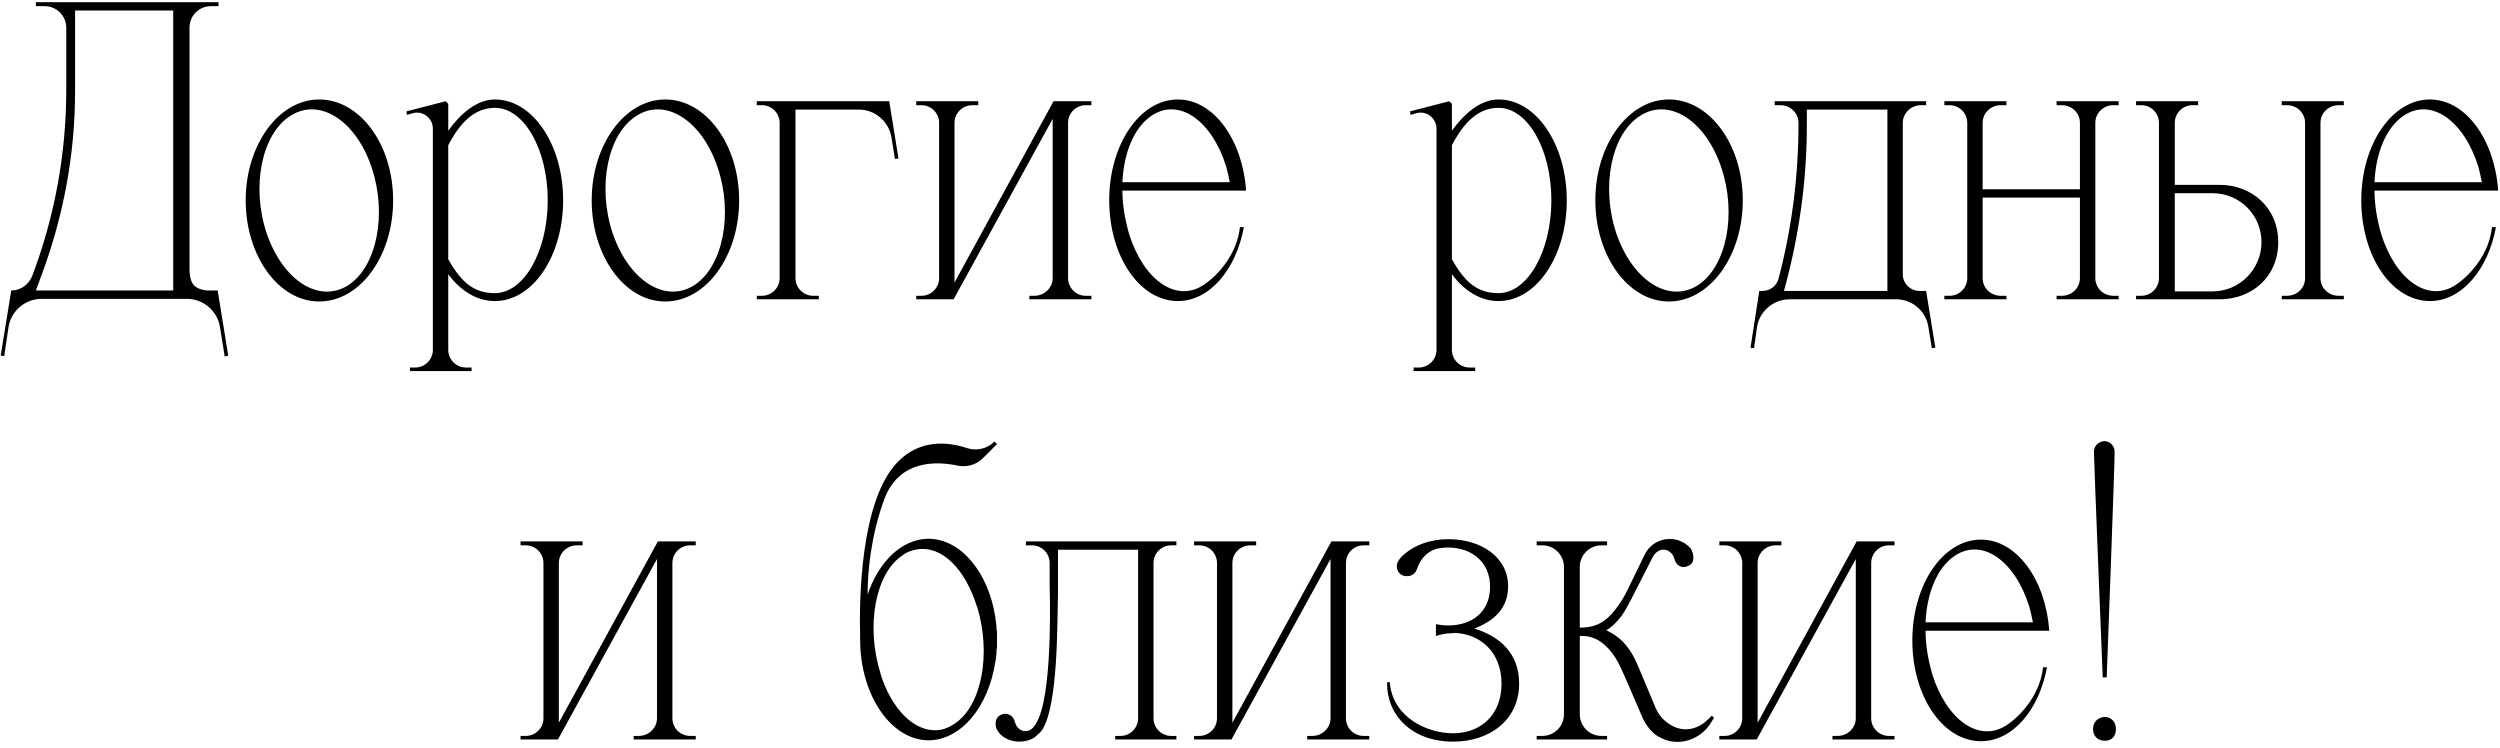 <?xml version="1.0" encoding="UTF-8"?> <svg xmlns="http://www.w3.org/2000/svg" width="568" height="170" viewBox="0 0 568 170" fill="none"><path d="M49.456 66L51.856 80.8L51.056 81L49.956 74.2C49.356 70.6 46.156 67.9 42.456 67.9H9.456C5.756 67.9 2.556 70.6 1.956 74.2L0.956 80.9L0.156 80.8L2.556 66C4.656 66 6.556 64.7 7.356 62.6C12.456 49.1 15.056 34.8 15.056 20.4V6.3C15.056 3.6 12.856 1.4 10.156 1.4H8.156V0.5H49.656V1.4H47.956C45.156 1.4 43.056 3.6 43.056 6.3V61.4C43.056 61.4 43.056 63.6 43.956 64.7C44.956 65.9 47.056 66 47.056 66H49.456ZM8.156 66H39.356V2.4H17.056V20.8C17.056 35.2 14.356 49.5 9.256 63L8.156 66ZM72.52 22.6C81.82 22.6 89.32 32.9 89.32 45.5C89.32 58.2 81.82 68.5 72.52 68.5C63.32 68.5 55.82 58.2 55.82 45.5C55.82 32.9 63.32 22.6 72.52 22.6ZM79.12 64.8C85.62 60.6 88.02 48.6 84.42 38C80.82 27.3 72.52 22.1 66.02 26.3C59.42 30.4 57.02 42.5 60.62 53.1C64.32 63.8 72.52 69 79.12 64.8ZM112.444 22.6C121.044 22.6 127.944 32.9 127.944 45.5C127.944 58.2 121.044 68.4 112.444 68.4C108.344 68.4 104.644 66.1 101.844 62.3V79.5C101.844 81.7 103.644 83.5 105.844 83.5H107.144V84.3H93.144V83.5H94.344C96.544 83.5 98.344 81.7 98.344 79.5V29.2C98.344 26.9 96.144 25.1 93.844 25.7L92.444 26.1L92.344 25.3L101.244 23L101.844 23.6V29.7C104.644 25.8 108.344 22.6 112.444 22.6ZM112.444 66.6C119.044 66.6 124.444 57.1 124.444 45.5C124.444 33.9 119.044 24.5 112.444 24.5C107.844 24.5 104.544 27.8 101.844 33V58.9C104.944 64.4 107.844 66.6 112.444 66.6ZM151.134 22.6C160.434 22.6 167.934 32.9 167.934 45.5C167.934 58.2 160.434 68.5 151.134 68.5C141.934 68.5 134.434 58.2 134.434 45.5C134.434 32.9 141.934 22.6 151.134 22.6ZM157.734 64.8C164.234 60.6 166.634 48.6 163.034 38C159.434 27.3 151.134 22.1 144.634 26.3C138.034 30.4 135.634 42.5 139.234 53.1C142.934 63.8 151.134 69 157.734 64.8ZM202.034 23L204.134 36L203.334 36.1L202.534 31.2C201.934 27.6 198.834 24.9 195.134 24.9H180.734V63.2C180.734 65.4 182.534 67.2 184.734 67.2H186.034V68H171.934V67.2H173.134C175.334 67.2 177.134 65.4 177.134 63.2V27.9C177.134 25.7 175.334 23.9 173.134 23.9H171.934V23H202.034ZM247.964 67.2V68H233.864V67.2H235.064C237.264 67.2 239.164 65.4 239.164 63.2V27L216.664 68H208.164V67.2H209.364C211.564 67.2 213.364 65.4 213.364 63.2V27.9C213.364 25.7 211.564 23.9 209.364 23.9H208.164V23H222.264V23.9H220.964C218.664 23.9 216.864 25.7 216.864 27.9V64.2L239.364 23H247.964V23.9H246.664C244.464 23.9 242.664 25.7 242.664 27.9V63.2C242.664 65.4 244.464 67.2 246.664 67.2H247.964ZM273.512 64.7C277.112 62.3 281.112 57.4 281.712 51.6H282.612C280.812 61.3 274.812 68.4 267.612 68.4C258.912 68.4 252.012 58.2 252.012 45.5C252.012 32.9 258.912 22.6 267.612 22.6C275.712 22.6 282.312 31.7 283.112 43.3H255.012C255.012 46.6 255.612 49.9 256.512 53.1C259.812 63.7 267.312 68.9 273.512 64.7ZM261.612 26.3C257.612 29 255.312 34.8 255.012 41.4H279.412C279.212 40.3 278.912 39.1 278.612 37.9C275.312 27.3 267.812 22.1 261.612 26.3ZM340.471 22.6C349.071 22.6 355.971 32.9 355.971 45.5C355.971 58.2 349.071 68.4 340.471 68.4C336.371 68.4 332.671 66.1 329.871 62.3V79.5C329.871 81.7 331.671 83.5 333.871 83.5H335.171V84.3H321.171V83.5H322.371C324.571 83.5 326.371 81.7 326.371 79.5V29.2C326.371 26.9 324.171 25.1 321.871 25.7L320.471 26.1L320.371 25.3L329.271 23L329.871 23.6V29.7C332.671 25.8 336.371 22.6 340.471 22.6ZM340.471 66.6C347.071 66.6 352.471 57.1 352.471 45.5C352.471 33.9 347.071 24.5 340.471 24.5C335.871 24.5 332.571 27.8 329.871 33V58.9C332.971 64.4 335.871 66.6 340.471 66.6ZM379.161 22.6C388.461 22.6 395.961 32.9 395.961 45.5C395.961 58.2 388.461 68.5 379.161 68.5C369.961 68.5 362.461 58.2 362.461 45.5C362.461 32.9 369.961 22.6 379.161 22.6ZM385.761 64.8C392.261 60.6 394.661 48.6 391.061 38C387.461 27.3 379.161 22.1 372.661 26.3C366.061 30.4 363.661 42.5 367.261 53.1C370.961 63.8 379.161 69 385.761 64.8ZM437.615 66.1L439.715 79L438.915 79.1L438.115 74.2C437.515 70.6 434.415 68 430.815 68H406.615C403.015 68 399.815 70.6 399.215 74.2L398.515 79.1L397.715 79L399.415 68L399.715 66.1H400.415C402.215 66.1 403.715 64.9 404.115 63.2C407.115 51.8 408.615 40 408.615 28.2V27.9C408.615 25.7 406.815 23.9 404.515 23.9H403.215V23H437.615V23.9H436.415C434.215 23.9 432.315 25.7 432.315 27.9V62.3C432.315 64.4 434.015 66.1 436.115 66.1H437.615ZM410.515 28.5C410.515 41.2 408.715 53.8 405.315 66.1H428.815V24.9H410.515V28.5ZM481.358 23.9H480.158C477.858 23.9 476.058 25.7 476.058 27.9V63.2C476.058 65.4 477.858 67.2 480.158 67.2H481.358V68H467.258V67.2H468.458C470.758 67.2 472.558 65.4 472.558 63.2V44.9H450.458V63.2C450.458 65.4 452.258 67.2 454.558 67.2H455.858V68H441.758V67.2H442.958C445.158 67.2 446.958 65.4 446.958 63.2V27.9C446.958 25.7 445.158 23.9 442.958 23.9H441.758V23H455.858V23.9H454.558C452.258 23.9 450.458 25.7 450.458 27.9V43H472.558V27.9C472.558 25.7 470.758 23.9 468.458 23.9H467.258V23H481.358V23.9ZM517.613 55C517.613 63 511.513 68 504.313 68H485.313V67.2H486.513C488.713 67.2 490.513 65.4 490.513 63.2V27.9C490.513 25.7 488.713 23.9 486.513 23.9H485.313V23H499.413V23.9H498.113C495.913 23.9 494.113 25.7 494.113 27.9V42H504.313C511.513 42 517.613 47.1 517.613 55ZM513.813 55C513.813 48.9 508.913 43.9 502.713 43.9H494.113V66.2H502.713C508.813 66.2 513.813 61.2 513.813 55ZM531.313 23.9C529.013 23.9 527.213 25.7 527.213 27.9V63.2C527.213 65.4 529.013 67.2 531.313 67.2H532.513V68H518.413V67.2H519.613C521.913 67.2 523.713 65.4 523.713 63.2V27.9C523.713 25.7 521.913 23.9 519.613 23.9H518.413V23H532.513V23.9H531.313ZM557.984 64.7C561.584 62.3 565.584 57.4 566.184 51.6H567.084C565.284 61.3 559.284 68.4 552.084 68.4C543.384 68.4 536.484 58.2 536.484 45.5C536.484 32.9 543.384 22.6 552.084 22.6C560.184 22.6 566.784 31.7 567.584 43.3H539.484C539.484 46.6 540.084 49.9 540.984 53.1C544.284 63.7 551.784 68.9 557.984 64.7ZM546.084 26.3C542.084 29 539.784 34.8 539.484 41.4H563.884C563.684 40.3 563.384 39.1 563.084 37.9C559.784 27.3 552.284 22.1 546.084 26.3ZM158.071 167.2V168H143.971V167.2H145.171C147.371 167.2 149.271 165.4 149.271 163.2V127L126.771 168H118.271V167.2H119.471C121.671 167.2 123.471 165.4 123.471 163.2V127.9C123.471 125.7 121.671 123.9 119.471 123.9H118.271V123H132.371V123.9H131.071C128.771 123.9 126.971 125.7 126.971 127.9V164.2L149.471 123H158.071V123.9H156.771C154.571 123.9 152.771 125.7 152.771 127.9V163.2C152.771 165.4 154.571 167.2 156.771 167.2H158.071ZM226.52 144.7C226.52 144.9 226.52 145.1 226.52 145.3V145.9C226.52 146.3 226.52 146.7 226.52 147.1C226.52 147.3 226.42 147.4 226.42 147.6C226.42 148.6 226.32 149.5 226.12 150.5C224.52 160.6 218.42 168.1 211.02 168.2C202.42 168.2 195.42 157.9 195.42 145.3C195.42 144.8 195.42 144.3 195.42 143.8C195.42 144 195.42 144.2 195.42 144.4C195.22 137.1 195.32 113.7 204.02 104.9C209.12 99.7 215.42 100.4 219.72 101.8C220.32 102 220.92 102.1 221.62 102.1C223.22 102.1 224.82 101.5 225.92 100.3L226.52 100.9L223.32 104.1C221.82 105.6 219.72 106.2 217.62 105.8C213.02 104.8 204.32 104.3 200.92 113.4C197.82 121.8 197.12 130 197.12 135.1C197.02 135.2 196.92 135.4 196.92 135.6C196.92 135.4 197.02 135.2 197.12 135.1C199.62 127.7 204.72 122.6 210.72 122.4H210.92H211.02C218.32 122.5 224.52 130 226.12 140.1C226.22 141.1 226.42 142 226.42 143C226.42 143.2 226.52 143.3 226.52 143.5C226.52 143.9 226.52 144.3 226.52 144.7ZM216.92 164.4C223.12 160.3 225.22 148.4 222.02 137.9C222.02 137.9 221.92 137.8 221.92 137.7C219.22 129.1 213.92 124 208.52 124.8C207.22 125 206.02 125.4 205.02 126.2C198.82 130.3 196.72 142.3 200.02 152.9C200.12 153.4 200.32 153.9 200.52 154.5C203.42 162.3 208.62 166.7 213.72 165.8C214.82 165.6 215.92 165.1 216.92 164.4ZM266.079 167.2H267.279V168H253.379V167.2H254.579C256.779 167.2 258.579 165.4 258.579 163.2V124.9H240.379V133.1C240.379 133.1 240.379 133.6 240.379 134.5C240.179 141.4 240.479 160.4 236.679 166C236.679 166 236.779 165.7 236.679 166C236.479 166.2 236.279 166.5 235.979 166.7C235.679 167 235.279 167.3 234.979 167.6C233.979 168.2 232.779 168.5 231.579 168.5C229.779 168.5 228.079 167.8 226.979 166.5C226.679 166.1 226.379 165.6 226.279 165.2C225.879 163.1 227.079 162.5 227.679 162.3C228.679 161.9 230.179 162.4 230.579 164C231.079 166.1 233.479 167 234.979 165C234.979 165 235.379 164.6 235.979 163.2C239.279 155.6 238.479 133.1 238.479 133.1V127.9C238.479 125.7 236.679 123.9 234.479 123.9H233.079V123H267.279V123.9H266.079C263.879 123.9 262.079 125.7 262.079 127.9V163.2C262.079 165.4 263.879 167.2 266.079 167.2ZM311.099 167.2V168H296.999V167.2H298.199C300.399 167.2 302.299 165.4 302.299 163.2V127L279.799 168H271.299V167.2H272.499C274.699 167.2 276.499 165.4 276.499 163.2V127.9C276.499 125.7 274.699 123.9 272.499 123.9H271.299V123H285.399V123.9H284.099C281.799 123.9 279.999 125.7 279.999 127.9V164.2L302.499 123H311.099V123.9H309.799C307.599 123.9 305.799 125.7 305.799 127.9V163.2C305.799 165.4 307.599 167.2 309.799 167.2H311.099ZM334.946 142.8C340.846 144.6 345.146 148.5 345.146 155.3C345.146 163.6 338.446 168.5 330.146 168.5C320.846 168.5 315.146 162.6 315.146 155.3V155H315.746C315.746 155.2 315.846 155.4 315.846 155.7C316.746 162.9 324.046 166.6 330.146 166.6C336.246 166.6 341.146 162.6 341.146 155.3C341.146 148.2 336.346 144 330.446 143.8C329.946 143.9 329.446 143.9 328.946 143.9C328.046 144 327.146 144.2 326.246 144.5V141.8C327.146 142 328.046 142.1 329.046 142.1C334.246 142.1 338.546 139.2 338.546 133.3C338.546 127.6 334.246 124.4 329.046 124.4C328.146 124.4 327.246 124.5 326.346 124.7C324.246 125.3 322.746 127 322.046 129C321.646 130.3 320.846 130.9 319.646 130.9H319.546C318.246 130.9 317.346 129.9 317.346 128.6C317.346 127.5 318.546 126.3 318.946 126C321.446 123.8 325.046 122.5 329.046 122.5C336.546 122.5 342.646 126.6 342.646 133.2C342.646 138.2 339.446 141.1 334.946 142.8ZM388.931 162.6L389.431 163.1L388.331 164.8C386.231 167.7 382.531 169.2 379.031 168.3C378.031 168 377.131 167.6 376.231 167C375.031 166.1 374.031 164.8 373.331 163.4L369.931 155.5C369.531 154.6 369.131 153.7 368.731 152.8C366.831 148.2 363.731 144.5 359.631 144.5H358.931V162.3C358.931 165 361.131 167.2 363.831 167.2H365.131V168H349.131V167.2H350.431C353.131 167.2 355.331 165 355.331 162.3V128.8C355.331 126.1 353.131 123.9 350.431 123.9H349.131V123H365.131V123.9H363.831C361.131 123.9 358.931 126.1 358.931 128.8V142.6C362.731 142.6 364.831 141.2 366.831 138.7C368.031 137.2 369.031 135.6 369.831 133.9L373.631 126.1C375.531 122 381.031 121.2 384.031 124.5C384.331 124.9 384.531 125.4 384.631 125.8C385.131 127.9 383.931 128.5 383.231 128.7C382.231 129.1 380.831 128.6 380.431 127C379.831 124.7 377.031 123.9 375.531 126.5C375.531 126.6 375.431 126.7 375.431 126.7L370.531 136.3C369.931 137.5 369.231 138.7 368.531 139.8C367.531 141.1 366.231 142.5 364.931 143.2C364.731 143.1 367.631 144.3 369.431 146.6C370.531 147.9 371.331 149.4 372.031 151L376.231 161C376.731 162.1 377.431 163.1 378.331 163.8C381.331 166.4 385.031 166.4 388.131 163.4L388.931 162.6ZM430.435 167.2V168H416.335V167.2H417.535C419.735 167.2 421.635 165.4 421.635 163.2V127L399.135 168H390.635V167.2H391.835C394.035 167.2 395.835 165.4 395.835 163.2V127.9C395.835 125.7 394.035 123.9 391.835 123.9H390.635V123H404.735V123.9H403.435C401.135 123.9 399.335 125.7 399.335 127.9V164.2L421.835 123H430.435V123.9H429.135C426.935 123.9 425.135 125.7 425.135 127.9V163.2C425.135 165.4 426.935 167.2 429.135 167.2H430.435ZM455.982 164.7C459.582 162.3 463.582 157.4 464.182 151.6H465.082C463.282 161.3 457.282 168.4 450.082 168.4C441.382 168.4 434.482 158.2 434.482 145.5C434.482 132.9 441.382 122.6 450.082 122.6C458.182 122.6 464.782 131.7 465.582 143.3H437.482C437.482 146.6 438.082 149.9 438.982 153.1C442.282 163.7 449.782 168.9 455.982 164.7ZM444.082 126.3C440.082 129 437.782 134.8 437.482 141.4H461.882C461.682 140.3 461.382 139.1 461.082 137.9C457.782 127.3 450.282 122.1 444.082 126.3ZM477.741 153.9C477.741 153.9 475.741 104.5 475.741 102.7V102.6C475.741 101.3 476.841 100.3 478.141 100.2C479.441 100.3 480.441 101.3 480.441 102.6C480.541 103.5 478.641 153.9 478.641 153.9H477.741ZM478.241 168.3C476.541 168.3 475.541 167.2 475.541 165.6C475.541 164 476.741 162.9 478.241 162.9C479.641 162.9 480.741 164 480.741 165.6C480.741 167.2 479.841 168.3 478.241 168.3Z" fill="black"></path></svg> 